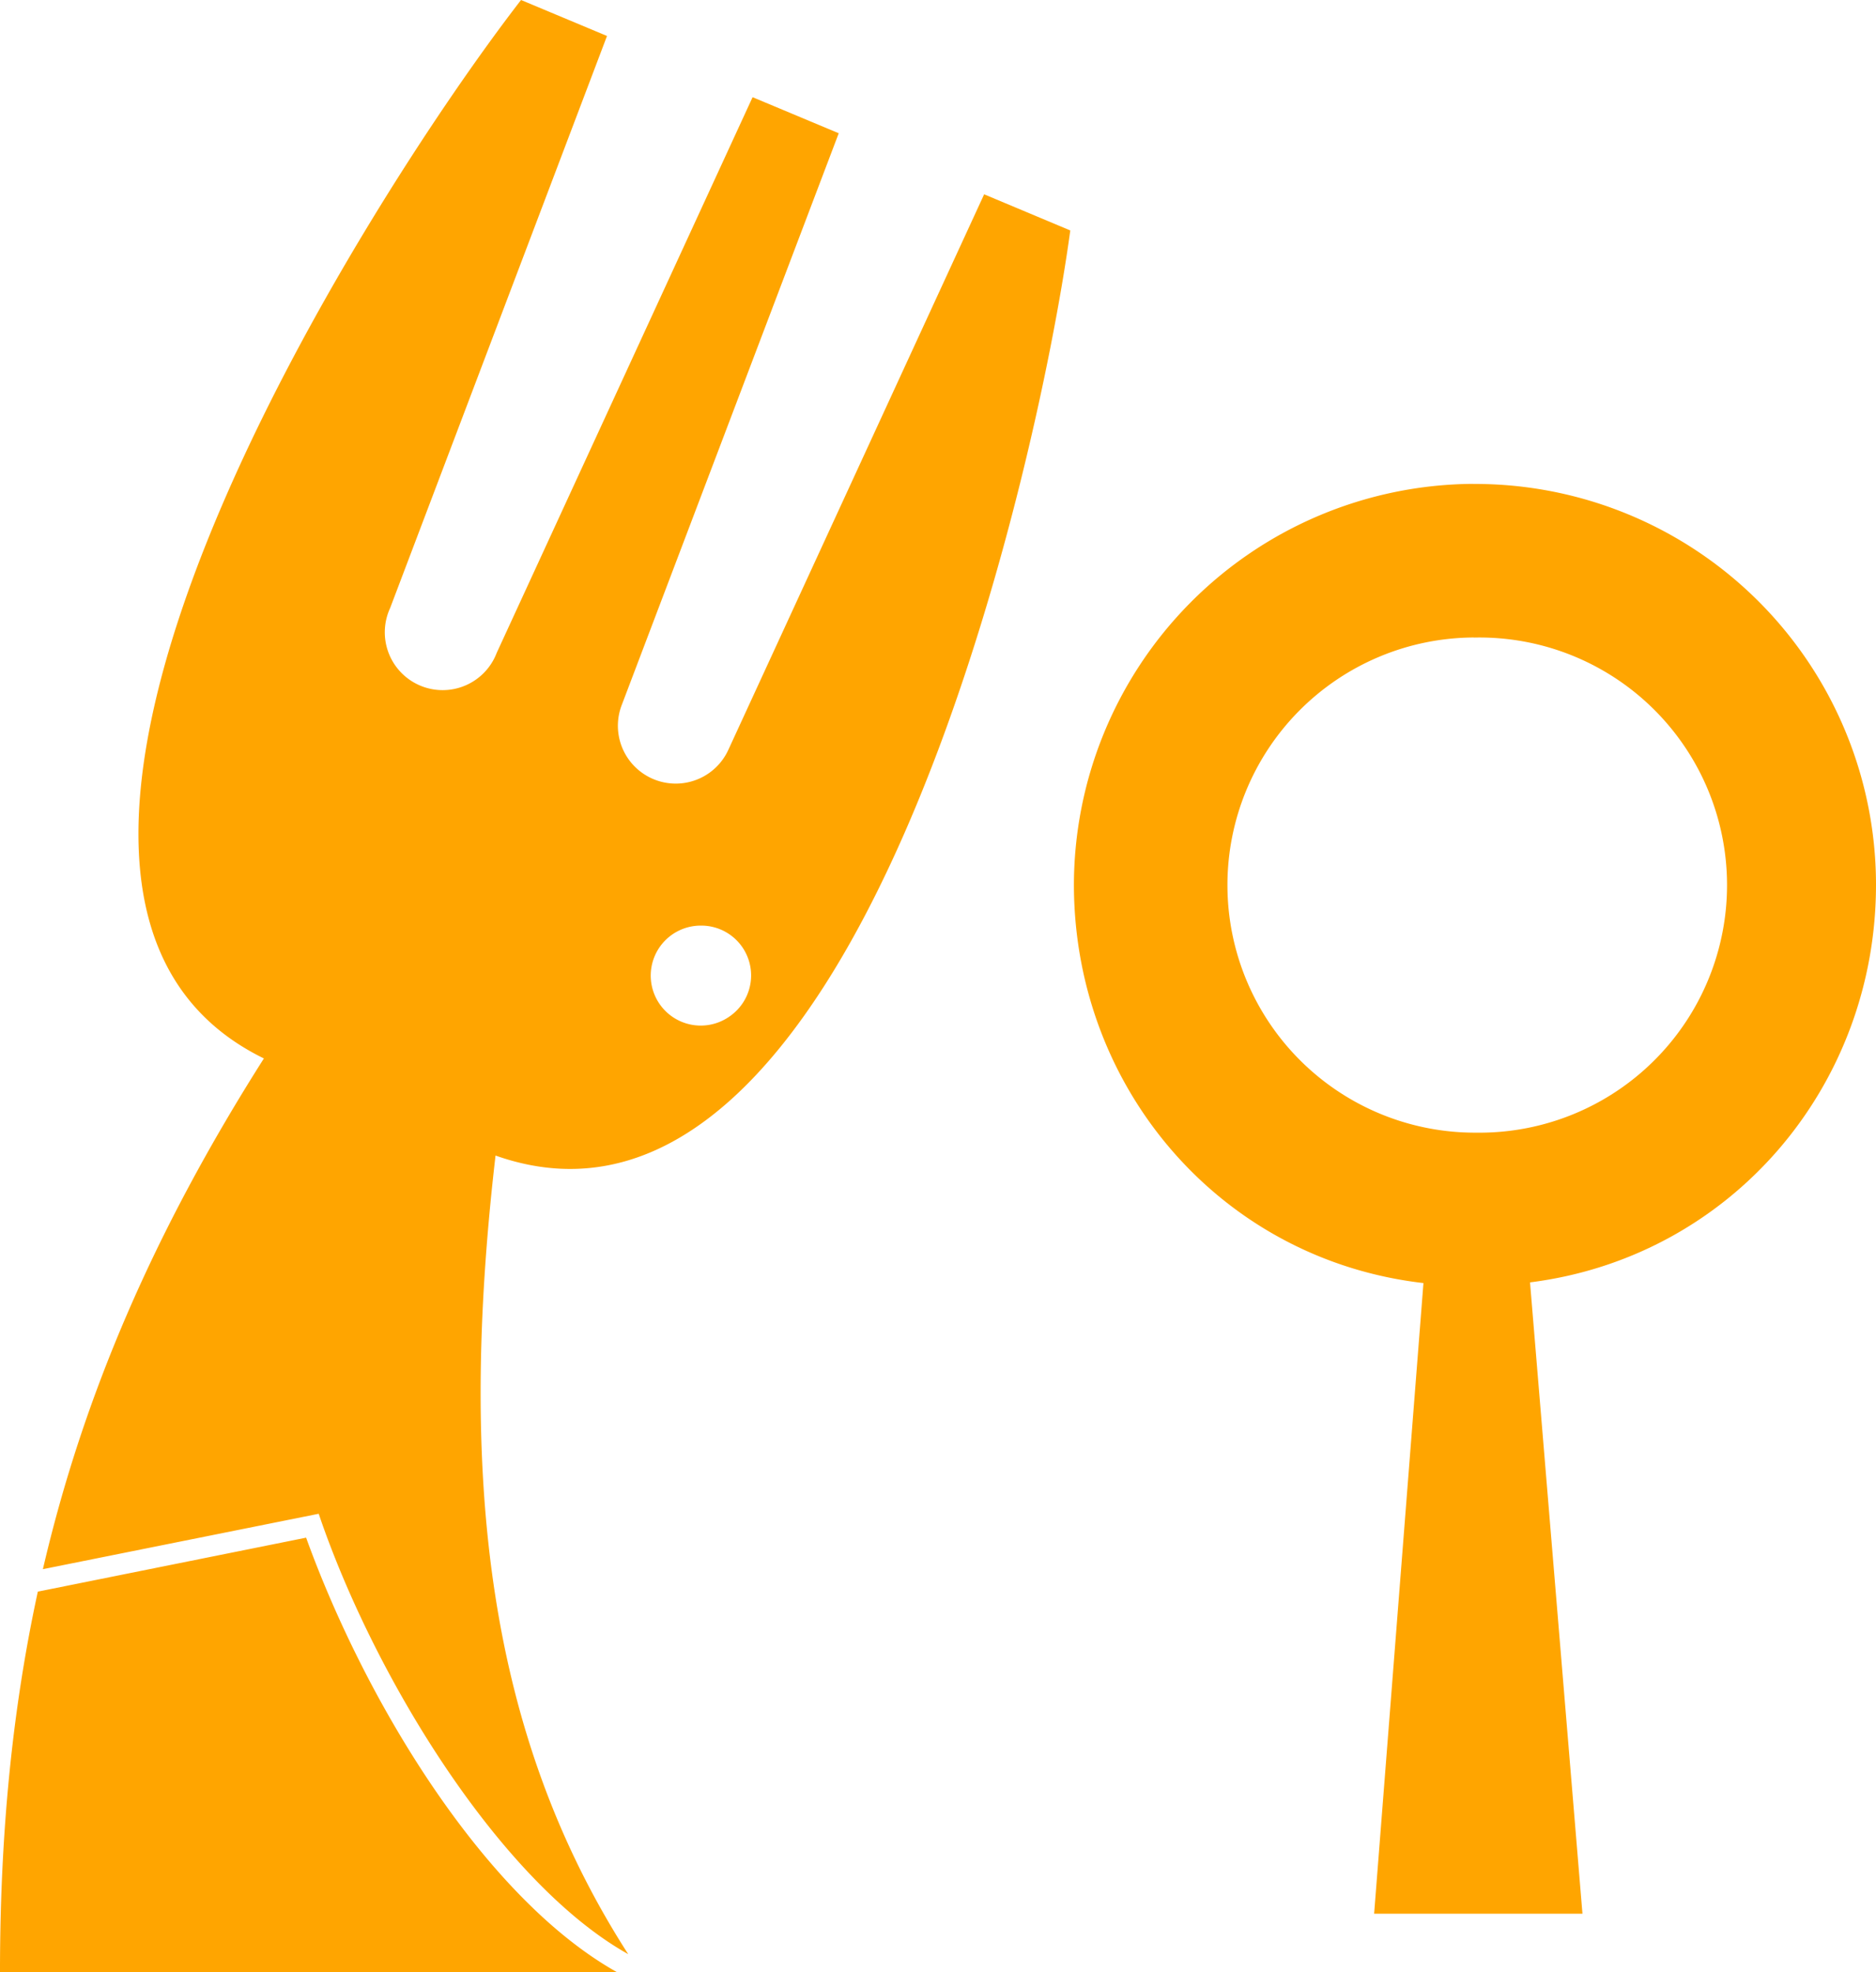 <svg xmlns="http://www.w3.org/2000/svg"  width="22.215" height="23.355"><path d="M-310.672 252.844c-1.813 2.341-7.08 10.562-3.045 12.534-1.302 2.05-2.139 3.993-2.617 6.048l3.266-.656.035.102c.682 1.94 2.154 4.287 3.63 5.113-1.655-2.575-2.019-5.597-1.571-9.457 4.234 1.497 6.407-8.021 6.806-10.955l-1.02-.428-3.029 6.578a.685.685 0 0 1-1.263-.529l2.57-6.772-1.02-.427-3.03 6.58a.685.685 0 1 1-1.262-.531l2.568-6.774zm11.274 5.73a4.756 4.756 0 0 0-4.727 4.774c.015 2.402 1.753 4.415 4.139 4.69l-.584 7.468h2.467l-.621-7.476c2.381-.3 4.106-2.328 4.097-4.729a4.748 4.748 0 0 0-4.771-4.726zm.008 1.82a2.932 2.932 0 1 1 .03 5.863 2.932 2.932 0 0 1-.03-5.864zm-9.15 3.411a.59.59 0 0 1 .331 1.08.592.592 0 1 1-.332-1.08zm-.993 12.395c-1.563-.874-2.975-3.185-3.684-5.147l-3.117.627-.06.012c-.308 1.421-.448 2.899-.448 4.508z" style="fill:orange;" transform="translate(316.842 -252.844)"/></svg>